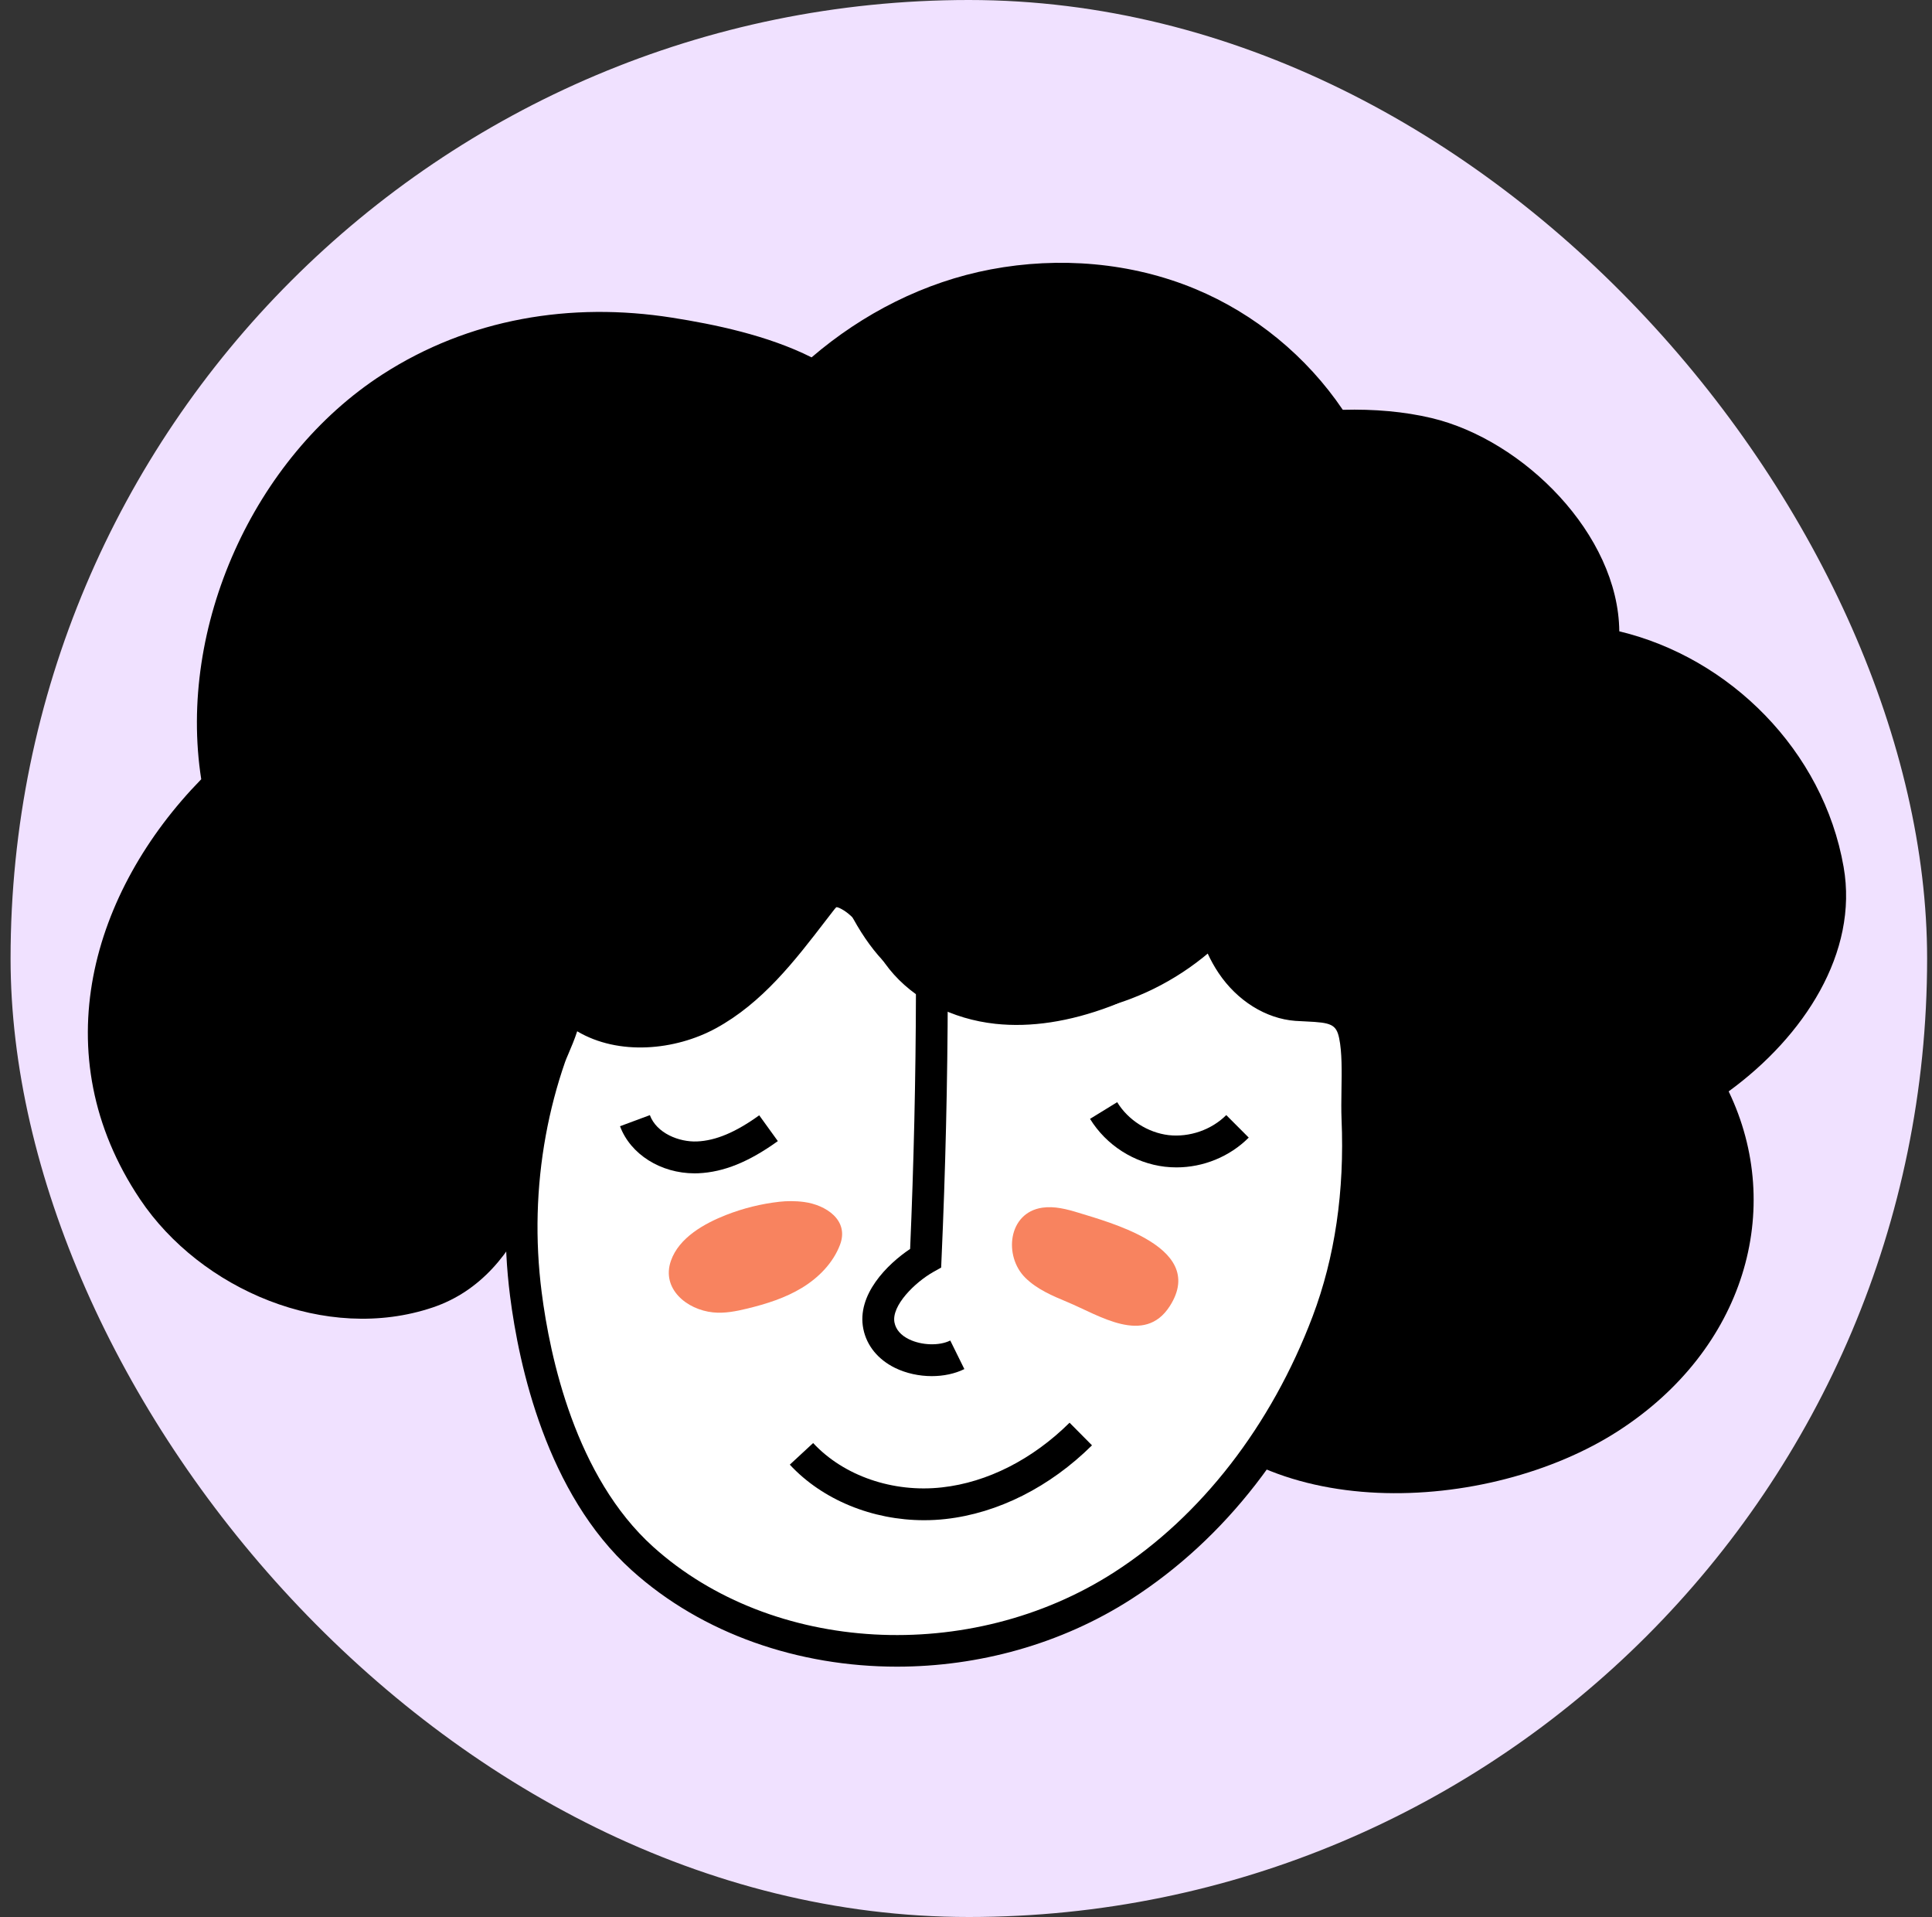 <?xml version="1.0"?>
<svg xmlns="http://www.w3.org/2000/svg" width="125" height="124" viewBox="0 0 125 124" fill="none">
<rect x="0" y="0" width="125" height="124" fill="#333333" stroke="none"/>
<rect x="0.684" width="124" height="124" rx="62" fill="#F0E1FF"/>
<path d="M119.282 56.08C117.964 48.538 111.901 42.542 104.768 40.837C104.71 34.573 98.57 28.454 92.616 27.04C90.864 26.624 88.908 26.453 86.878 26.508C84.54 23.053 81.186 20.291 77.333 18.691C73.185 16.968 68.521 16.59 64.106 17.425C59.814 18.236 55.822 20.276 52.509 23.116C49.657 21.684 46.21 20.977 43.481 20.548C36.934 19.517 30.35 20.6 24.742 24.221C16.406 29.604 11.481 40.556 13.02 50.405C5.956 57.637 2.764 68.18 9.061 77.572C12.985 83.424 21.102 86.898 28.002 84.57C31.073 83.533 33.066 81.077 34.373 78.073L75.389 89.792C81.305 98.757 96.334 97.949 104.682 92.572C112.886 87.289 115.501 78.197 111.844 70.596C116.726 67.038 120.25 61.614 119.282 56.08Z" fill="black"/>
<path d="M34.023 83.711C34.797 89.778 36.941 96.646 41.569 100.815C49.853 108.278 63.27 108.599 72.647 102.565C78.852 98.573 83.304 92.353 85.892 85.509C87.484 81.298 88.02 76.835 87.827 72.354C87.756 70.713 87.974 68.505 87.652 66.949C87.227 64.893 85.576 65.133 83.888 65.007C82.18 64.878 80.644 63.779 79.692 62.355C78.739 60.933 78.308 59.217 78.131 57.514C76.587 60.31 74.522 62.99 71.476 64.131C69.256 64.963 66.867 65.455 64.51 65.201C62.152 64.946 59.828 63.887 58.343 62.039C57.215 60.635 56.528 58.77 54.95 57.902C54.596 57.707 54.171 57.571 53.789 57.706C53.464 57.819 53.233 58.106 53.023 58.379C50.927 61.097 48.828 63.977 45.813 65.614C42.799 67.253 38.55 67.213 36.394 64.543C37.05 65.355 35.84 67.629 35.588 68.354C35.032 69.953 34.604 71.595 34.3 73.261C33.672 76.702 33.58 80.241 34.023 83.711Z" fill="white"/>
<path d="M37.344 66.708C37.177 67.229 36.958 67.74 36.765 68.192C36.678 68.397 36.602 68.569 36.56 68.695C36.029 70.221 35.609 71.819 35.312 73.447C34.702 76.788 34.613 80.199 35.045 83.581C35.581 87.789 37.233 95.523 42.258 100.052C49.953 106.983 62.777 107.695 72.09 101.699C77.697 98.093 82.256 92.213 84.928 85.145C86.369 81.335 86.998 77.048 86.798 72.401C86.773 71.816 86.784 71.161 86.793 70.488C86.813 69.297 86.832 68.065 86.644 67.159C86.456 66.248 86.097 66.145 84.514 66.072L83.81 66.035C81.901 65.892 80.041 64.732 78.837 62.931C78.318 62.155 77.914 61.281 77.618 60.285C75.912 62.7 74.005 64.285 71.837 65.096C69.185 66.093 66.68 66.471 64.4 66.225C61.604 65.921 59.104 64.633 57.54 62.687C57.149 62.2 56.806 61.663 56.466 61.125C55.861 60.169 55.288 59.264 54.453 58.805C54.26 58.697 54.136 58.671 54.112 58.683C54.068 58.711 53.906 58.92 53.838 59.011L53.453 59.509C51.425 62.149 49.328 64.877 46.305 66.521C43.688 67.943 40.029 68.303 37.344 66.708ZM58.04 107.807C51.685 107.807 45.454 105.701 40.881 101.58C35.361 96.609 33.574 88.332 33.002 83.843C32.542 80.249 32.638 76.627 33.288 73.076C33.602 71.345 34.049 69.644 34.616 68.017C34.67 67.86 34.761 67.641 34.872 67.384C35.068 66.925 35.664 65.525 35.548 65.113L37.196 63.897V63.899C39.032 66.173 42.772 66.097 45.322 64.711C47.96 63.277 49.922 60.724 51.821 58.255L52.206 57.752C52.453 57.433 52.824 56.953 53.448 56.735C53.876 56.585 54.564 56.513 55.446 57.001C56.744 57.716 57.488 58.889 58.208 60.027C58.505 60.496 58.802 60.969 59.145 61.397C60.369 62.92 62.365 63.933 64.62 64.179C66.585 64.389 68.766 64.049 71.114 63.169C73.454 62.292 75.397 60.337 77.228 57.017L78.812 54.147L79.153 57.405C79.346 59.237 79.801 60.669 80.548 61.784C81.402 63.064 82.681 63.885 83.964 63.98L84.609 64.015C86.096 64.084 88.129 64.179 88.66 66.74C88.894 67.871 88.872 69.217 88.852 70.52C88.842 71.152 88.832 71.765 88.856 72.312C89.068 77.239 88.396 81.801 86.854 85.873C83.986 93.46 79.265 99.531 73.205 103.432C68.646 106.363 63.3 107.805 58.04 107.807Z" fill="black"/>
<path d="M52.023 77.75C51.459 77.674 50.89 77.683 50.426 77.735C49.251 77.867 48.083 78.156 46.983 78.587C45.587 79.135 43.932 80.047 43.408 81.554C42.778 83.365 44.436 84.718 46.134 84.891C46.879 84.969 47.63 84.819 48.358 84.642C49.583 84.344 50.802 83.96 51.879 83.307C52.956 82.654 53.891 81.707 54.344 80.531C54.966 78.915 53.414 77.935 52.023 77.75Z" fill="#F8835F"/>
<path d="M74.105 80.106C72.677 79.294 70.865 78.777 69.781 78.446C69.021 78.213 68.225 78.004 67.438 78.118C65.212 78.442 64.927 81.257 66.338 82.652C67.09 83.396 68.091 83.82 69.067 84.226C71.127 85.084 74.038 87.044 75.681 84.492C76.978 82.477 75.816 81.078 74.105 80.106Z" fill="#F8835F"/>
<path d="M60.286 89.014C59.47 89.014 58.634 88.835 57.909 88.482C56.807 87.94 56.078 87.047 55.858 85.966C55.405 83.75 57.421 81.764 58.885 80.786C59.121 75.291 59.249 69.738 59.261 64.272L61.321 64.276C61.307 69.954 61.171 75.72 60.917 81.422L60.893 81.992L60.394 82.271C59.195 82.947 57.653 84.466 57.874 85.554C57.969 86.01 58.285 86.372 58.814 86.631C59.625 87.027 60.77 87.066 61.482 86.711L62.394 88.558C61.775 88.863 61.038 89.014 60.286 89.014Z" fill="black"/>
<path d="M59.785 98.334C56.449 98.334 53.213 97.019 51.1 94.741L52.61 93.342C54.582 95.465 57.778 96.569 60.953 96.21C63.876 95.887 66.805 94.401 69.201 92.027L70.652 93.49C67.925 96.189 64.562 97.882 61.181 98.257C60.716 98.31 60.25 98.334 59.785 98.334Z" fill="black"/>
<path d="M44.939 75.897C42.751 75.897 40.79 74.668 40.115 72.849L42.046 72.132C42.479 73.303 43.938 73.882 45.097 73.834C46.311 73.782 47.59 73.245 49.121 72.143L50.326 73.811C48.454 75.16 46.821 75.82 45.185 75.892C45.103 75.895 45.021 75.897 44.939 75.897Z" fill="black"/>
<path d="M76.12 75.512C75.868 75.512 75.617 75.497 75.365 75.469C73.38 75.233 71.571 74.076 70.525 72.373L72.281 71.294C72.988 72.449 74.263 73.264 75.608 73.425C76.956 73.576 78.381 73.085 79.339 72.129L80.793 73.585C79.56 74.82 77.853 75.512 76.12 75.512Z" fill="black"/>
<path d="M66.687 65.773C64.138 65.773 61.775 65.232 59.821 64.195C57.769 63.108 56.27 61.496 54.961 58.971C54.05 57.216 53.227 55.82 51.635 55.171C49.364 54.239 46.342 55.013 43.551 57.225C40.812 59.397 38.666 62.405 37.503 65.696L35.56 65.013C36.851 61.359 39.234 58.021 42.271 55.612C45.654 52.932 49.444 52.053 52.414 53.264C54.833 54.251 55.963 56.431 56.788 58.021C57.908 60.183 59.103 61.487 60.783 62.377C62.578 63.328 64.8 63.788 67.23 63.704C69.052 63.641 70.806 63.296 72.441 62.675C75.614 61.469 78.327 59.205 80.085 56.3L83.303 50.971L81.97 57.055C81.526 59.081 82.898 60.947 84.329 62.017C85.899 63.191 88.105 63.668 90.383 63.327C92.334 63.031 94.342 62.18 96.523 60.724L97.665 62.437C95.228 64.064 92.947 65.02 90.69 65.361C87.868 65.787 85.105 65.165 83.097 63.665C81.632 62.572 80.615 61.185 80.138 59.717C78.264 61.884 75.863 63.577 73.172 64.601C71.325 65.303 69.349 65.692 67.299 65.763C67.095 65.769 66.89 65.773 66.687 65.773Z" fill="black"/>
</svg>
